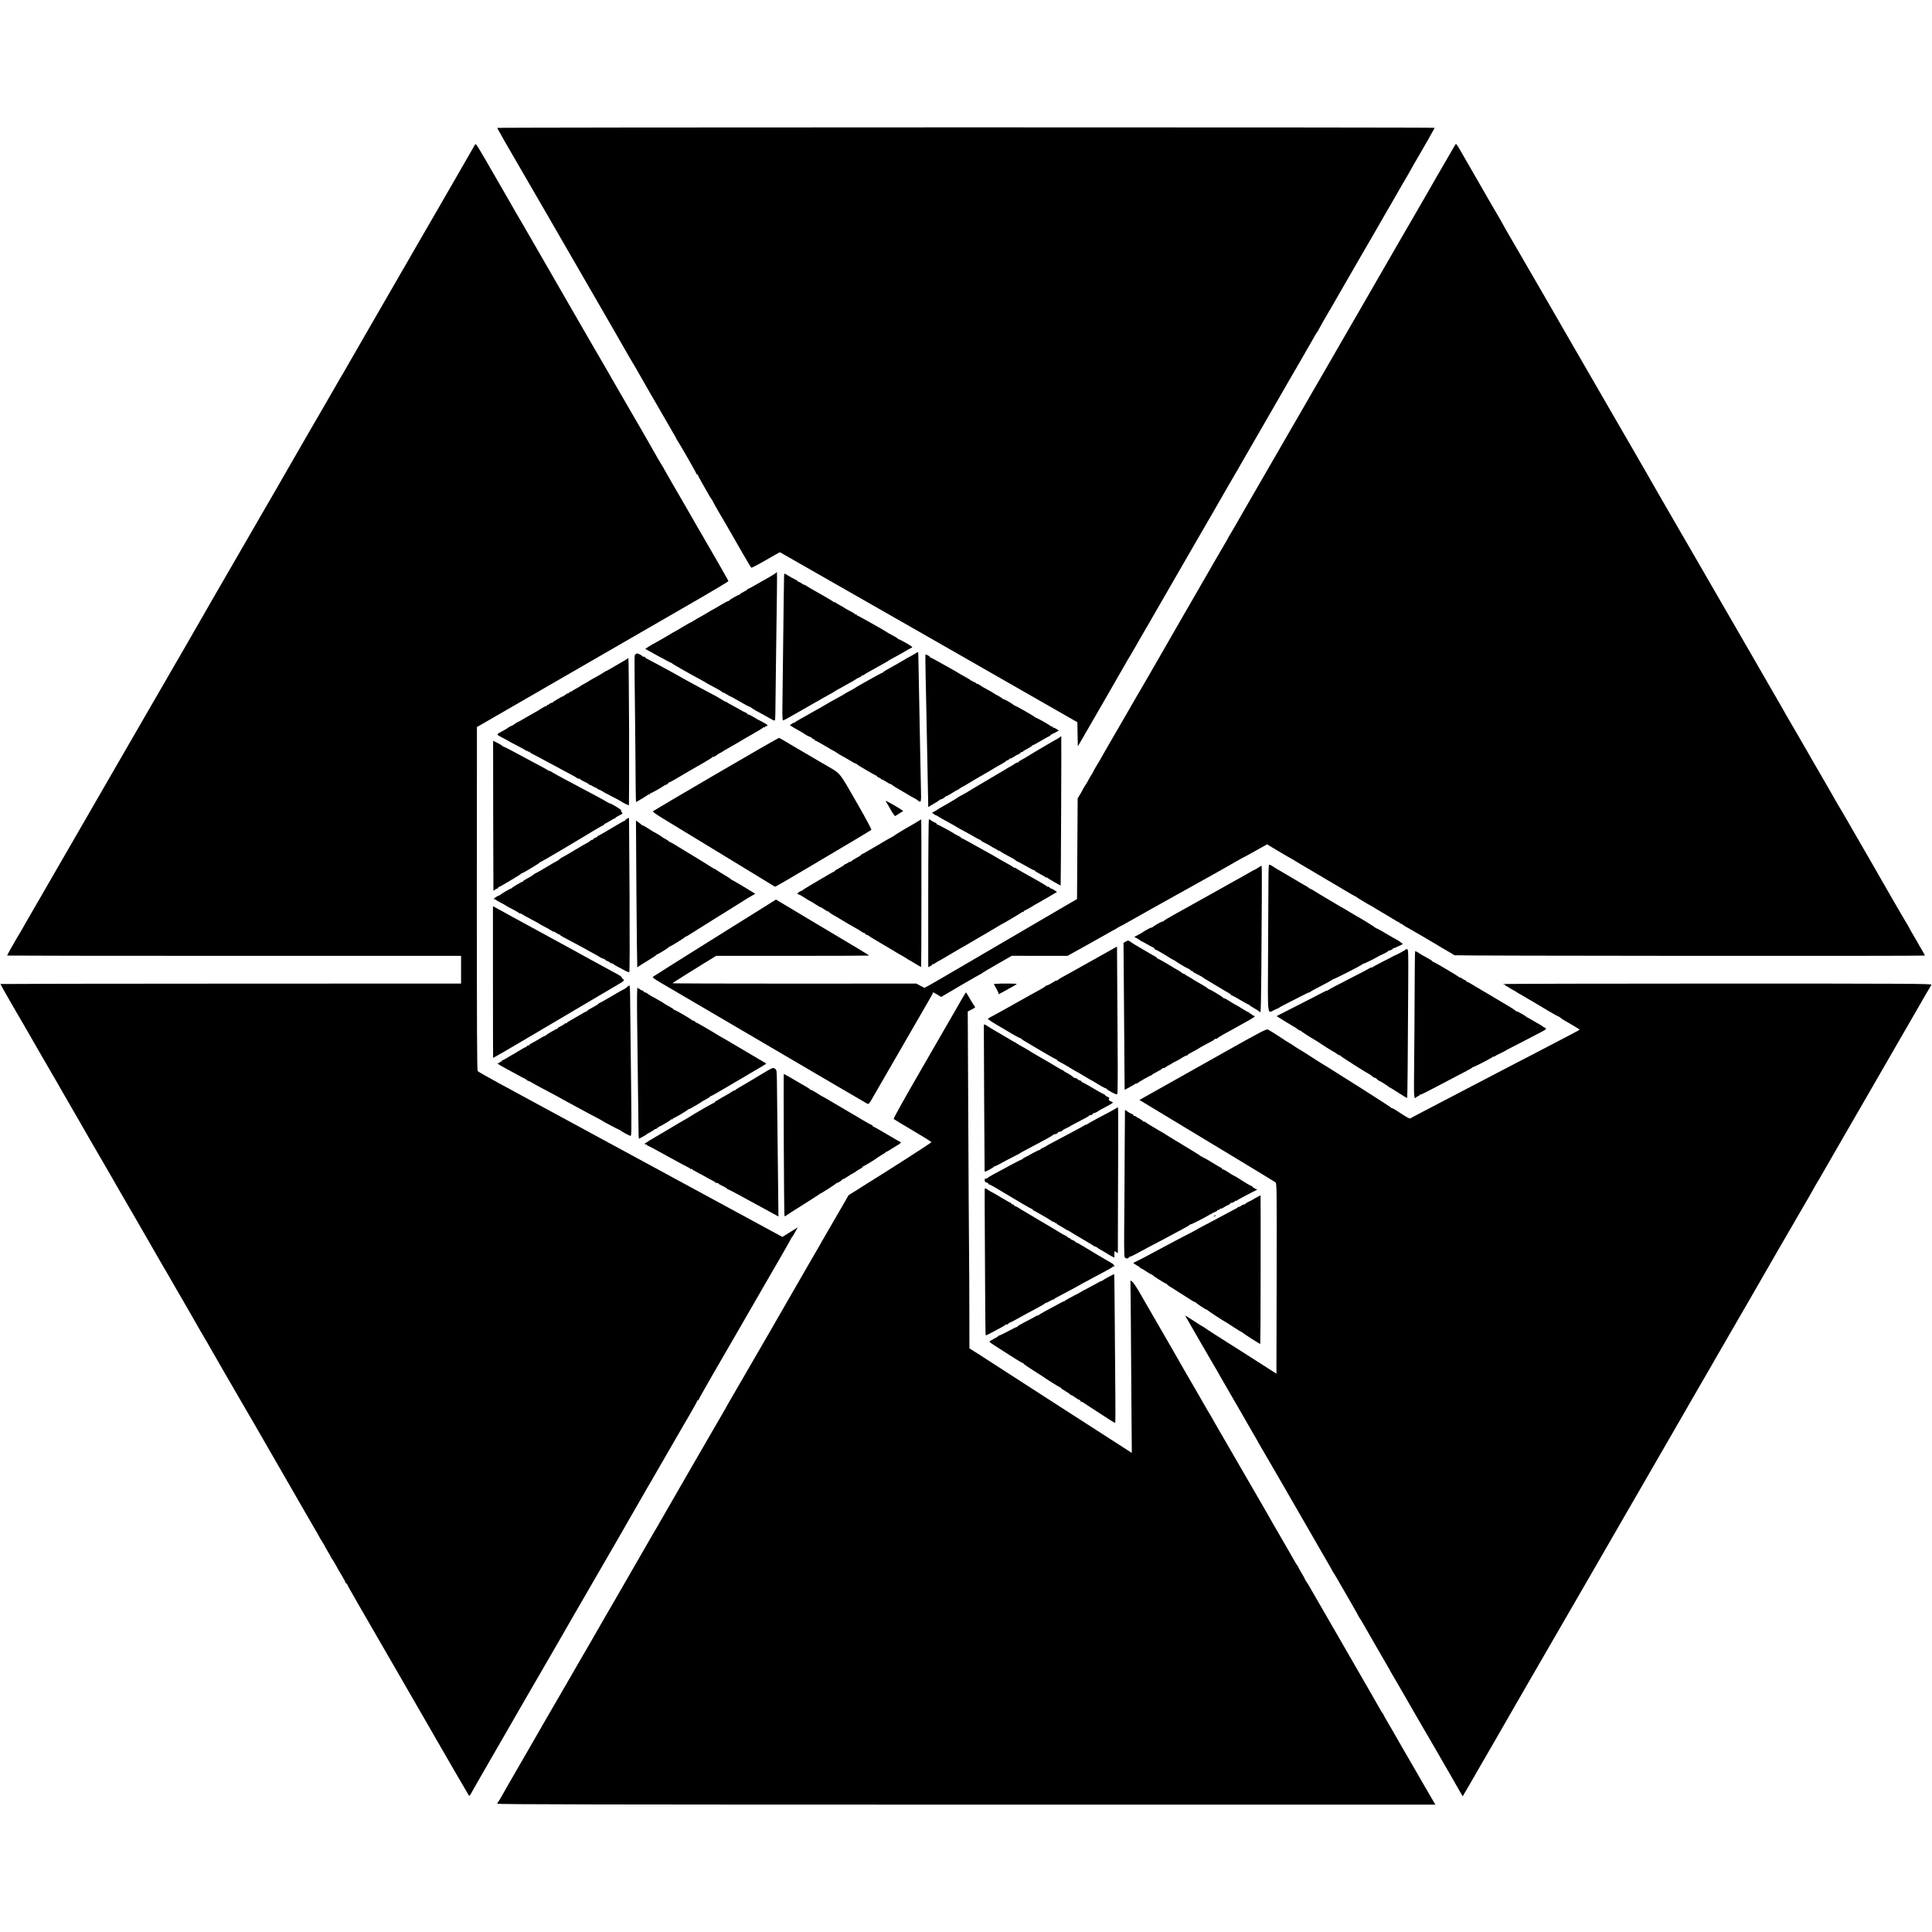 <?xml version="1.0" standalone="no"?>
<!DOCTYPE svg PUBLIC "-//W3C//DTD SVG 20010904//EN"
 "http://www.w3.org/TR/2001/REC-SVG-20010904/DTD/svg10.dtd">
<svg version="1.0" xmlns="http://www.w3.org/2000/svg"
 width="2533pt" height="2533pt" viewBox="0 0 2533 2533"
 preserveAspectRatio="xMidYMid meet">
<g transform="translate(0,2533) scale(0.1,-0.1)"
fill="#000000" stroke="none">
<path d="M6520 23653 c0 -5 16 -34 35 -66 19 -32 35 -60 35 -63 0 -2 11 -21
24 -42 17 -28 424 -731 566 -977 84 -147 509 -883 849 -1470 102 -176 200
-347 218 -380 19 -33 43 -73 53 -90 11 -16 23 -37 27 -45 4 -8 97 -170 206
-360 110 -190 209 -361 220 -380 10 -19 41 -72 68 -118 27 -45 49 -85 49 -88
0 -3 8 -17 19 -32 31 -45 241 -413 241 -423 0 -5 5 -9 10 -9 6 0 10 -4 10 -9
0 -4 23 -48 51 -97 29 -49 65 -114 82 -144 16 -30 36 -62 43 -71 8 -8 14 -18
14 -21 0 -4 39 -73 86 -155 48 -81 95 -163 106 -181 127 -225 309 -537 317
-545 4 -4 90 40 190 98 100 58 184 105 186 105 1 0 880 -502 1951 -1114 l1949
-1115 3 -158 3 -157 21 34 c26 43 565 977 603 1046 15 27 46 81 70 119 23 39
53 90 67 115 29 53 125 218 138 240 6 8 41 69 78 135 38 66 95 165 127 220 32
55 100 174 153 265 52 91 186 323 297 515 111 193 212 366 223 385 53 94 287
498 303 525 11 16 22 37 26 45 4 8 35 62 69 120 57 97 260 449 306 530 11 19
31 53 43 75 13 22 64 111 114 197 50 86 99 172 109 190 11 18 86 148 167 288
81 140 161 280 178 310 16 30 35 62 42 70 7 8 14 20 16 25 4 10 121 216 139
245 6 8 58 98 116 200 58 102 123 214 144 250 21 36 97 167 168 291 72 124
139 241 151 260 11 19 42 72 68 118 82 145 88 155 118 206 17 27 39 66 50 85
26 46 144 251 155 270 41 68 90 153 90 155 0 3 98 174 129 225 40 66 201 350
201 354 0 4 -2765 6 -6145 6 -3380 0 -6145 -3 -6145 -7z"/>
<path d="M19077 23429 c-8 -13 -48 -82 -89 -154 -42 -71 -101 -174 -132 -227
-145 -253 -170 -296 -191 -333 -13 -22 -87 -150 -165 -285 -78 -135 -154 -265
-168 -290 -14 -25 -56 -99 -95 -165 -38 -66 -81 -140 -95 -164 -14 -25 -38
-68 -55 -95 -31 -53 -46 -80 -104 -181 -19 -33 -38 -67 -43 -75 -5 -8 -39 -67
-75 -130 -36 -63 -70 -122 -75 -130 -5 -8 -22 -37 -38 -65 -16 -27 -38 -66
-49 -85 -11 -19 -46 -80 -78 -135 -31 -55 -65 -113 -75 -130 -9 -16 -52 -91
-95 -165 -43 -74 -110 -191 -150 -260 -40 -69 -82 -141 -93 -160 -11 -19 -43
-75 -72 -125 -57 -98 -75 -129 -127 -220 -19 -33 -43 -76 -55 -95 -11 -19 -72
-125 -136 -235 -320 -555 -511 -886 -533 -923 -9 -15 -27 -47 -41 -72 -36 -64
-116 -202 -128 -220 -6 -8 -13 -22 -17 -30 -3 -8 -25 -46 -48 -85 -41 -68
-198 -340 -347 -600 -41 -71 -126 -218 -188 -325 -62 -107 -123 -213 -135
-235 -42 -74 -345 -600 -354 -615 -17 -27 -224 -384 -258 -445 -19 -33 -43
-76 -55 -95 -34 -57 -279 -481 -306 -530 -14 -25 -36 -62 -49 -82 -12 -21 -23
-40 -23 -43 0 -3 -16 -31 -35 -61 -19 -30 -35 -57 -35 -60 0 -3 -16 -30 -35
-60 -19 -30 -35 -56 -35 -58 0 -3 -16 -31 -35 -64 l-36 -59 -4 -614 c-2 -338
-4 -635 -4 -660 l-1 -47 -77 -44 c-43 -24 -420 -245 -838 -490 -898 -526
-1074 -628 -1084 -628 -4 0 -30 12 -58 28 l-50 27 -1601 -1 c-881 0 -1599 2
-1596 5 10 10 312 200 496 312 l77 47 1001 0 c551 0 1003 2 1005 4 2 2 -87 57
-198 123 -111 66 -387 230 -612 365 l-411 246 -803 -502 c-442 -276 -807 -506
-813 -512 -6 -6 28 -31 94 -70 314 -184 1952 -1144 2293 -1344 220 -129 410
-240 422 -246 22 -12 29 -5 78 83 6 11 56 97 110 190 143 246 314 544 341 591
12 22 68 118 123 213 56 95 101 174 101 175 0 2 25 45 55 95 30 51 55 96 55
101 0 15 5 13 59 -20 l50 -31 256 151 c141 82 260 150 263 150 3 0 13 6 21 14
9 7 99 61 201 119 l185 106 366 -1 365 0 255 142 c140 78 274 154 299 168 25
15 47 27 50 27 3 0 24 13 47 28 24 15 45 27 49 27 3 0 36 18 72 39 57 33 572
322 712 399 197 108 669 373 728 409 40 23 75 43 77 43 3 0 77 40 166 90 l161
90 147 -88 c80 -48 151 -89 156 -91 6 -2 39 -22 75 -44 36 -22 79 -48 95 -57
17 -10 102 -60 190 -112 88 -53 176 -105 195 -115 19 -11 93 -55 163 -97 70
-42 130 -76 133 -76 3 0 10 -5 17 -10 13 -12 176 -110 182 -110 2 0 40 -23 86
-51 45 -28 103 -62 128 -76 25 -14 69 -41 98 -59 28 -19 56 -34 62 -34 6 0 11
-5 11 -12 0 -6 3 -9 6 -5 4 3 21 -5 39 -18 17 -14 34 -25 37 -25 5 0 437 -253
478 -280 8 -5 37 -22 64 -37 47 -27 65 -38 95 -57 12 -8 6158 -12 6166 -4 2 2
-16 37 -40 78 -25 41 -49 84 -55 95 -5 11 -14 27 -20 35 -19 30 -100 172 -100
176 0 3 -8 17 -19 32 -10 15 -106 180 -214 367 -107 187 -203 354 -213 372
-19 32 -127 219 -175 303 -159 277 -265 459 -278 480 -8 14 -21 34 -27 45 -17
31 -239 417 -317 550 -38 66 -80 138 -92 160 -44 78 -208 360 -226 390 -10 17
-24 41 -32 55 -24 44 -55 98 -247 430 -103 179 -197 341 -207 360 -11 19 -71
122 -132 228 -61 106 -120 207 -130 225 -47 82 -577 1000 -614 1062 -23 39
-50 85 -60 103 -16 29 -241 419 -294 509 -16 28 -127 222 -159 278 -6 11 -44
76 -84 145 -40 69 -81 141 -92 160 -44 77 -254 440 -298 515 -26 44 -109 188
-185 320 -76 132 -168 292 -205 355 -37 63 -77 132 -88 152 -43 77 -808 1400
-843 1458 -28 47 -99 172 -99 175 0 2 -60 105 -90 155 -12 20 -69 117 -90 155
-9 17 -79 138 -155 270 -77 132 -167 289 -201 349 -61 106 -62 108 -77 85z"/>
<path d="M6227 23433 c-28 -49 -285 -495 -298 -518 -10 -16 -24 -41 -32 -55
-15 -27 -275 -478 -390 -675 -38 -66 -81 -140 -95 -165 -33 -59 -303 -527
-352 -610 -21 -36 -88 -153 -150 -260 -62 -107 -129 -224 -150 -260 -21 -36
-86 -148 -144 -250 -58 -102 -110 -192 -115 -200 -6 -8 -41 -69 -79 -135 -38
-66 -126 -219 -196 -340 -71 -121 -139 -240 -154 -265 -14 -25 -81 -142 -150
-260 -69 -118 -137 -236 -151 -262 -32 -57 -112 -197 -126 -220 -5 -9 -17 -29
-26 -45 -9 -15 -82 -143 -164 -283 -81 -140 -212 -367 -292 -505 -79 -137
-148 -257 -153 -265 -5 -8 -32 -53 -58 -100 -27 -47 -109 -188 -182 -315 -73
-126 -141 -246 -152 -265 -11 -19 -46 -80 -78 -135 -32 -55 -67 -116 -77 -135
-11 -19 -76 -132 -145 -250 -69 -118 -136 -235 -150 -260 -14 -25 -65 -112
-113 -195 -48 -82 -96 -166 -107 -185 -11 -19 -223 -386 -471 -815 -248 -429
-499 -863 -557 -965 -106 -184 -130 -226 -410 -710 -81 -140 -157 -272 -169
-292 -50 -89 -61 -109 -100 -173 -23 -37 -41 -68 -41 -70 0 -1 -25 -45 -55
-96 -30 -51 -52 -95 -50 -97 2 -2 1342 -4 2977 -4 l2973 0 0 -182 0 -181
-3018 -1 c-1659 0 -3019 -3 -3021 -5 -1 -2 66 -123 151 -269 85 -146 167 -287
183 -315 15 -27 110 -192 210 -365 101 -173 192 -331 203 -350 11 -19 36 -63
56 -98 20 -35 41 -71 46 -80 6 -9 53 -91 105 -182 52 -91 100 -173 105 -182 6
-9 26 -45 46 -80 20 -35 45 -79 56 -98 11 -19 93 -161 183 -315 89 -154 174
-300 187 -325 14 -25 40 -70 58 -100 18 -30 82 -140 142 -245 60 -104 161
-280 225 -390 64 -110 125 -216 135 -235 11 -19 44 -75 73 -125 29 -49 62
-108 75 -130 12 -22 46 -80 75 -130 29 -49 64 -110 78 -134 14 -25 38 -68 55
-95 16 -28 40 -69 52 -91 29 -53 173 -302 196 -340 11 -16 22 -36 25 -43 6
-13 459 -797 499 -864 35 -59 83 -142 98 -168 14 -25 301 -524 507 -880 62
-107 123 -213 135 -235 13 -22 68 -118 124 -214 56 -95 101 -175 101 -177 0
-2 16 -28 35 -58 19 -30 35 -57 35 -60 0 -3 18 -35 40 -71 22 -36 40 -68 40
-72 0 -3 6 -14 14 -22 7 -9 28 -43 46 -76 17 -33 54 -97 81 -141 27 -45 49
-87 49 -93 0 -6 5 -11 10 -11 6 0 10 -4 10 -9 0 -5 73 -134 161 -287 89 -154
223 -385 297 -514 74 -129 225 -390 335 -580 110 -190 210 -363 222 -385 13
-22 46 -80 75 -130 29 -49 62 -106 72 -125 99 -174 432 -747 437 -753 4 -4 14
5 22 20 15 29 58 105 461 803 135 234 255 441 265 460 11 19 52 89 90 155 58
99 288 497 353 610 58 102 243 423 485 840 153 264 285 494 295 510 9 17 78
136 152 265 75 129 159 276 187 325 28 50 55 97 61 105 5 8 40 69 78 135 38
66 129 223 201 348 73 126 140 243 150 260 10 18 57 99 105 180 47 82 86 152
86 158 0 5 5 9 10 9 6 0 10 4 10 9 0 5 81 150 181 323 100 172 217 376 262
453 44 77 95 165 113 195 33 56 310 536 346 600 11 19 37 64 58 100 21 36 47
81 58 100 11 19 58 102 106 184 47 82 86 151 86 154 0 3 6 13 13 21 8 9 28 42
45 73 l32 57 -101 -63 -101 -63 -96 52 c-255 139 -3324 1803 -3587 1945 -165
89 -305 169 -312 177 -9 11 -11 561 -11 2263 l1 2248 381 220 c344 199 1555
898 2539 1466 207 120 377 222 377 227 0 5 -66 122 -146 261 -81 139 -158 273
-172 297 -14 25 -38 68 -55 95 -16 28 -39 67 -50 86 -48 85 -229 400 -319 553
-54 93 -98 170 -98 172 0 2 -22 40 -50 85 -27 45 -50 83 -50 85 0 2 -41 74
-92 162 -50 87 -99 172 -108 188 -10 17 -99 172 -200 345 -100 173 -191 331
-202 350 -11 19 -27 49 -37 65 -23 38 -456 786 -486 840 -13 22 -122 211 -242
420 -121 209 -231 400 -245 425 -14 25 -40 70 -58 100 -35 59 -58 99 -98 170
-14 25 -52 89 -84 143 -32 55 -58 100 -58 102 0 1 -51 90 -113 196 -62 107
-164 283 -226 392 -62 108 -117 197 -122 197 -4 0 -10 -3 -12 -7z"/>
<path d="M10176 17821 c-4 -5 -37 -27 -74 -48 -37 -21 -76 -43 -87 -50 -11 -7
-27 -15 -35 -19 -8 -4 -48 -27 -88 -51 -41 -24 -78 -43 -83 -43 -5 0 -9 -3 -9
-7 0 -5 -23 -19 -50 -32 -28 -14 -50 -29 -50 -33 0 -4 -3 -7 -7 -6 -10 3 -127
-63 -131 -74 -2 -4 -8 -8 -14 -8 -5 0 -37 -16 -71 -36 -70 -42 -116 -68 -167
-96 -19 -11 -48 -28 -65 -39 -16 -10 -37 -22 -45 -26 -14 -6 -84 -47 -137 -80
-13 -7 -25 -13 -28 -13 -2 -1 -41 -23 -86 -50 -44 -28 -82 -50 -84 -50 -3 0
-56 -31 -119 -69 -63 -37 -130 -76 -148 -85 -34 -17 -48 -25 -106 -62 l-33
-21 166 -92 c91 -50 169 -91 174 -91 5 0 11 -3 13 -8 3 -7 242 -143 378 -215
30 -16 60 -33 65 -37 6 -5 40 -24 78 -44 96 -51 110 -59 131 -76 10 -8 19 -13
20 -11 0 3 20 -8 43 -22 24 -15 45 -27 49 -27 3 0 36 -17 72 -39 140 -80 167
-95 181 -97 8 -2 17 -7 20 -12 3 -4 31 -22 61 -39 136 -74 177 -97 208 -115
18 -11 36 -17 40 -13 8 8 7 -25 16 780 4 336 9 735 12 888 2 152 2 277 0 277
-3 0 -7 -4 -10 -9z"/>
<path d="M10280 17778 c-1 -18 -3 -152 -5 -298 -4 -315 -17 -1340 -18 -1490 0
-60 3 -105 9 -105 9 0 68 32 149 79 64 37 122 70 250 143 66 37 128 72 137 78
9 5 41 23 70 39 29 15 58 33 65 38 7 5 27 17 45 27 18 10 49 26 68 37 19 12
67 38 105 59 39 21 72 42 75 45 3 3 20 12 38 19 17 8 32 18 32 24 0 6 3 7 7 4
3 -4 13 -1 22 7 9 7 41 27 71 43 30 17 73 40 95 53 22 13 65 37 95 53 30 17
57 33 60 36 3 3 39 24 80 45 41 22 102 56 135 76 33 20 68 39 78 43 9 3 17 10
17 14 -1 9 -165 103 -180 103 -5 0 -10 3 -10 8 0 4 -31 23 -68 42 -37 19 -69
37 -72 40 -11 12 -381 220 -390 220 -6 0 -10 5 -10 11 0 5 -4 7 -10 4 -5 -3
-10 -3 -10 2 0 4 -30 24 -68 43 -37 19 -69 38 -72 41 -3 3 -30 19 -60 35 -30
16 -58 34 -62 39 -5 7 -8 7 -8 0 0 -6 -3 -6 -8 1 -6 9 -139 87 -292 172 -25
14 -57 34 -72 44 -16 11 -28 16 -28 13 0 -4 -12 3 -26 14 -15 12 -33 21 -40
21 -8 0 -14 4 -14 9 0 5 -17 16 -37 25 -21 9 -58 30 -83 45 -25 16 -48 30 -52
30 -5 1 -8 -14 -8 -31z"/>
<path d="M12015 16771 c-6 -5 -32 -21 -60 -35 -27 -15 -57 -31 -65 -36 -36
-22 -180 -105 -240 -138 -36 -19 -68 -39 -71 -45 -3 -5 -10 -9 -15 -9 -9 0
-344 -187 -354 -198 -3 -3 -34 -20 -70 -39 -36 -19 -67 -37 -70 -40 -3 -3 -18
-13 -35 -21 -35 -17 -243 -135 -265 -150 -8 -6 -22 -13 -30 -17 -8 -4 -53 -29
-100 -56 -47 -27 -114 -65 -150 -85 -36 -19 -68 -40 -72 -46 -4 -6 -8 -7 -8
-2 0 5 -8 2 -17 -6 -10 -9 -24 -17 -32 -20 -13 -4 4 -15 139 -91 19 -11 47
-28 62 -39 15 -10 41 -24 58 -29 16 -6 30 -15 30 -20 0 -5 7 -9 15 -9 8 0 15
-4 15 -10 0 -5 5 -10 10 -10 6 0 54 -26 108 -58 53 -32 104 -62 112 -66 23
-10 56 -30 71 -42 8 -6 39 -25 69 -41 30 -16 78 -44 106 -61 28 -18 56 -32 62
-32 6 0 12 -4 14 -8 4 -9 247 -152 259 -152 5 0 9 -4 9 -10 0 -5 11 -12 25
-16 14 -3 25 -11 25 -17 0 -6 3 -8 6 -5 3 3 29 -9 57 -28 28 -19 57 -34 63
-34 7 0 14 -4 16 -8 2 -4 32 -25 68 -45 36 -21 72 -42 80 -47 46 -29 153 -90
157 -90 3 0 16 -9 30 -20 49 -39 52 -32 48 118 -2 75 -6 292 -10 482 -3 190
-8 449 -11 575 -6 312 -13 693 -14 733 0 32 -8 40 -25 23z"/>
<path d="M8335 16753 c-20 -19 -19 82 -9 -828 4 -379 8 -785 8 -902 1 -116 3
-210 6 -208 43 22 156 92 158 97 2 5 8 6 13 2 5 -3 9 0 9 5 0 6 5 11 11 11 9
0 128 67 179 101 8 5 23 12 33 15 9 4 17 10 17 15 0 5 4 9 9 9 5 0 45 21 88
46 91 55 226 133 373 217 58 33 108 65 112 71 4 6 8 8 8 3 0 -7 47 19 60 33 3
3 19 12 35 20 17 8 32 17 35 20 3 3 17 12 32 20 25 13 223 129 266 155 9 6 63
37 120 69 56 32 105 62 108 67 3 5 10 7 15 4 5 -4 9 -1 9 4 0 6 6 11 14 11 35
0 21 19 -37 49 -34 17 -69 36 -77 40 -84 51 -119 69 -124 64 -3 -4 -6 -2 -6 4
0 6 -12 16 -27 22 -16 6 -41 19 -58 29 -16 11 -61 35 -99 55 -38 20 -74 41
-80 46 -6 5 -14 10 -19 10 -4 0 -17 7 -30 14 -12 7 -46 28 -75 45 -29 18 -55
32 -58 32 -4 0 -392 210 -424 230 -42 26 -447 245 -457 248 -7 2 -13 8 -13 13
0 5 -9 9 -20 9 -11 0 -20 4 -20 8 0 4 -16 15 -35 24 -31 14 -37 14 -50 1z"/>
<path d="M12135 16498 c3 -139 7 -350 10 -468 2 -118 7 -368 11 -555 3 -187 7
-396 9 -465 2 -69 4 -156 4 -194 l1 -68 24 16 c14 8 42 25 63 37 21 11 45 27
53 34 8 8 17 13 20 13 13 0 60 26 60 34 0 4 6 8 13 8 6 0 40 18 75 40 34 22
65 40 68 40 3 0 20 10 37 22 18 13 34 23 37 23 3 0 34 18 70 40 36 22 77 47
91 55 136 78 256 148 277 162 15 9 51 29 80 45 28 15 52 31 52 35 0 4 6 8 14
8 7 0 19 7 26 15 7 9 15 13 18 11 2 -3 23 7 46 23 22 16 51 31 64 35 12 4 22
12 22 17 0 5 6 9 14 9 8 0 16 3 18 8 2 4 29 21 60 37 32 17 58 33 58 38 0 4 5
7 11 7 6 0 56 27 111 60 56 33 105 60 109 60 5 0 9 4 9 8 0 4 12 13 28 20 15
7 40 20 56 28 l28 16 -28 19 c-16 10 -35 19 -41 19 -7 0 -13 5 -13 11 0 5 -4
8 -9 5 -5 -4 -11 -3 -13 2 -4 10 -183 112 -196 112 -6 0 -12 4 -14 8 -4 10
-254 152 -267 152 -5 0 -11 4 -13 8 -4 10 -122 78 -124 72 -1 -3 -10 2 -20 11
-11 9 -39 27 -64 40 -25 13 -52 29 -60 35 -8 6 -37 24 -65 38 -56 30 -78 43
-117 69 -16 10 -28 15 -28 12 0 -4 -7 1 -16 9 -8 9 -22 16 -30 16 -8 0 -14 5
-14 11 0 5 -4 7 -10 4 -5 -3 -10 -3 -10 2 0 4 -26 22 -57 38 -32 17 -62 34
-68 38 -22 17 -397 227 -406 227 -5 0 -9 4 -9 8 0 8 -43 32 -56 32 -2 0 -2
-114 1 -252z"/>
<path d="M8238 16704 c-4 -6 -53 -37 -110 -69 -57 -32 -119 -68 -138 -80 -19
-12 -37 -22 -40 -21 -3 0 -18 -9 -35 -20 -26 -18 -65 -41 -170 -98 -11 -6 -22
-13 -25 -16 -3 -3 -25 -16 -50 -29 -25 -13 -52 -29 -60 -36 -8 -6 -36 -22 -62
-36 -27 -13 -48 -28 -48 -32 0 -5 -4 -6 -9 -3 -5 3 -14 -1 -21 -9 -7 -8 -18
-15 -25 -15 -6 0 -22 -9 -35 -20 -13 -11 -27 -20 -31 -20 -11 0 -133 -73 -137
-82 -2 -5 -7 -6 -12 -3 -4 3 -13 -2 -20 -10 -7 -8 -19 -15 -26 -15 -8 0 -14
-5 -14 -12 0 -6 -3 -9 -6 -5 -5 5 -45 -17 -129 -71 -11 -6 -27 -15 -35 -19 -8
-4 -59 -33 -113 -65 -54 -32 -101 -58 -104 -58 -3 0 -19 -10 -36 -22 -18 -13
-34 -23 -37 -23 -8 -1 -54 -27 -60 -34 -3 -3 -30 -19 -60 -35 -89 -47 -88 -44
-3 -88 43 -22 83 -44 88 -48 6 -4 57 -32 115 -61 58 -30 107 -57 108 -62 2 -4
8 -5 13 -1 5 3 9 0 9 -6 0 -6 4 -9 9 -5 5 3 13 0 17 -6 3 -6 21 -17 38 -25 17
-8 51 -26 76 -40 25 -14 90 -49 145 -78 55 -30 132 -71 170 -91 39 -21 95 -51
125 -67 30 -16 59 -33 64 -38 6 -6 18 -10 28 -10 10 0 18 -3 18 -8 0 -4 25
-18 55 -32 30 -14 55 -28 55 -32 0 -5 6 -8 13 -8 7 0 24 -8 37 -17 14 -10 31
-18 39 -20 8 -1 17 -6 20 -11 3 -5 17 -13 31 -17 14 -4 27 -11 30 -15 3 -4 61
-36 130 -71 69 -35 127 -66 130 -70 9 -10 92 -50 96 -46 2 2 3 440 2 973 -2
533 -6 964 -10 958z"/>
<path d="M13898 15667 c-7 -7 -20 -16 -28 -19 -16 -6 -399 -232 -415 -245 -6
-4 -32 -19 -58 -33 -26 -13 -47 -29 -47 -34 0 -5 -3 -7 -6 -3 -4 3 -25 -6 -48
-22 -22 -15 -48 -31 -56 -34 -8 -4 -31 -17 -51 -30 -20 -12 -92 -55 -160 -95
-68 -40 -131 -77 -139 -82 -8 -5 -55 -33 -105 -62 -49 -29 -92 -55 -95 -58 -3
-3 -21 -13 -40 -23 -63 -34 -95 -52 -100 -58 -6 -6 -176 -106 -218 -128 -15
-8 -29 -17 -32 -20 -3 -3 -22 -15 -43 -26 l-37 -20 22 -17 c13 -10 27 -18 31
-18 5 0 21 -8 35 -19 15 -10 54 -33 87 -50 33 -18 74 -40 90 -50 84 -49 123
-72 155 -88 19 -9 72 -39 117 -65 44 -26 86 -48 92 -48 6 0 11 -3 11 -7 0 -5
10 -13 23 -19 33 -15 111 -58 117 -64 3 -3 23 -14 45 -25 22 -11 43 -24 47
-30 5 -7 8 -7 8 0 0 6 3 6 8 -1 6 -9 62 -42 172 -100 19 -11 37 -22 38 -26 2
-5 7 -8 12 -8 4 0 55 -27 113 -60 57 -33 109 -60 116 -60 6 0 11 -3 11 -7 0
-5 31 -24 68 -43 37 -19 70 -39 74 -45 5 -7 8 -7 8 0 0 6 3 6 8 0 8 -12 173
-107 178 -103 3 4 12 1958 8 1958 -1 0 -9 -6 -16 -13z"/>
<path d="M9387 15181 c-450 -263 -822 -482 -827 -487 -6 -6 45 -42 138 -99 81
-49 442 -268 802 -488 360 -220 658 -401 661 -403 3 -2 192 107 420 243 228
135 509 302 624 370 116 69 214 129 219 133 5 5 -70 145 -174 327 -266 461
-211 397 -461 543 -118 68 -293 171 -389 228 -96 58 -179 106 -185 108 -5 2
-378 -212 -828 -475z"/>
<path d="M6466 14641 c1 -537 2 -980 3 -985 0 -5 9 -2 19 7 10 10 24 17 30 17
7 0 12 5 12 10 0 6 4 10 9 10 12 0 285 163 289 172 2 5 8 8 13 8 12 0 233 132
237 143 2 4 8 7 12 7 8 0 428 248 698 412 61 37 117 68 122 68 6 0 10 5 10 10
0 6 4 10 10 10 5 0 34 16 64 35 30 19 60 35 66 35 5 0 10 3 10 8 0 4 22 18 49
31 42 20 47 26 36 38 -8 7 -12 19 -10 26 4 11 -118 87 -155 96 -8 2 -26 11
-40 21 -14 9 -74 43 -135 75 -60 32 -139 74 -175 93 -123 66 -195 105 -279
149 -47 25 -102 56 -123 69 -21 13 -38 21 -38 18 0 -4 -6 -2 -12 4 -15 11 -60
37 -198 109 -52 28 -158 85 -236 127 -77 42 -146 76 -151 76 -6 0 -13 4 -15 9
-1 5 -30 22 -63 39 l-60 30 1 -977z"/>
<path d="M11623 14808 c9 -13 29 -47 44 -75 15 -29 36 -64 48 -78 l20 -25 54
34 53 33 -28 20 c-44 30 -190 113 -199 113 -4 0 0 -10 8 -22z"/>
<path d="M8223 14597 c-13 -5 -23 -14 -23 -19 0 -4 -4 -8 -10 -8 -5 0 -85 -45
-176 -100 -91 -55 -170 -100 -175 -100 -5 0 -9 -4 -9 -9 0 -5 -11 -12 -25 -15
-14 -4 -25 -11 -25 -16 0 -6 -6 -10 -13 -10 -8 0 -24 -9 -37 -20 -13 -11 -26
-20 -30 -20 -4 0 -77 -43 -164 -95 -86 -52 -160 -95 -164 -95 -4 0 -20 -11
-36 -25 -16 -14 -32 -25 -36 -25 -4 0 -67 -36 -139 -80 -73 -44 -136 -80 -140
-80 -4 0 -16 -8 -27 -17 -10 -10 -45 -31 -76 -48 -32 -16 -58 -33 -58 -37 0
-4 -4 -8 -9 -8 -13 0 -135 -73 -139 -82 -2 -5 -8 -8 -14 -8 -10 0 -129 -70
-138 -81 -3 -3 -14 -9 -25 -13 -11 -3 -31 -15 -45 -26 -19 -15 -21 -20 -8 -20
9 0 18 -3 20 -7 2 -5 30 -21 63 -38 33 -16 62 -33 65 -36 3 -3 19 -12 35 -21
63 -31 128 -68 141 -79 8 -6 14 -8 14 -5 0 4 12 -1 28 -12 15 -10 70 -41 122
-68 52 -27 97 -52 100 -55 3 -3 34 -21 70 -39 36 -19 77 -42 93 -53 15 -10 27
-15 27 -12 0 3 13 -3 29 -14 16 -12 34 -21 39 -21 6 0 12 -3 14 -7 2 -5 23
-19 48 -32 68 -36 189 -100 245 -131 184 -101 241 -133 251 -141 6 -5 14 -6
17 -2 4 3 7 1 7 -6 0 -7 5 -9 10 -6 6 3 10 2 10 -4 0 -5 16 -15 35 -22 19 -7
35 -17 35 -21 0 -4 9 -8 19 -8 11 0 21 -4 23 -9 2 -5 21 -17 43 -28 22 -11 66
-35 97 -52 32 -18 62 -30 68 -26 6 4 7 360 4 1013 -3 554 -6 1008 -7 1008 -1
1 -12 -3 -24 -9z"/>
<path d="M12037 14563 c-21 -13 -54 -33 -75 -45 -89 -49 -228 -134 -240 -145
-7 -7 -17 -13 -21 -13 -4 0 -94 -52 -200 -115 -106 -63 -197 -115 -202 -115
-5 0 -9 -4 -9 -8 0 -4 -29 -23 -65 -42 -36 -19 -65 -39 -65 -44 0 -5 -3 -6 -6
-3 -4 4 -19 -2 -34 -13 -16 -11 -33 -20 -39 -20 -6 0 -11 -3 -11 -7 0 -5 -29
-24 -65 -43 -36 -19 -65 -38 -65 -42 0 -5 -4 -8 -9 -8 -7 0 -94 -50 -211 -120
-8 -5 -55 -33 -105 -62 -49 -29 -91 -56 -93 -60 -2 -4 -9 -8 -15 -8 -7 0 -23
-9 -36 -19 -22 -17 -22 -18 -5 -26 11 -5 21 -9 24 -9 3 -1 31 -18 63 -39 31
-20 60 -37 62 -37 3 0 36 -20 75 -45 38 -25 70 -43 70 -40 0 3 19 -8 42 -25
22 -16 47 -30 55 -30 7 0 13 -3 13 -8 0 -4 26 -22 58 -40 31 -18 64 -37 72
-42 57 -36 195 -116 250 -146 19 -11 40 -25 48 -31 7 -7 20 -13 28 -13 8 0 14
-4 14 -9 0 -5 10 -13 23 -17 12 -4 24 -10 27 -13 4 -6 120 -76 175 -107 11 -6
73 -43 138 -82 65 -40 120 -72 123 -72 3 0 24 -13 47 -28 23 -16 49 -32 57
-35 8 -4 44 -25 79 -47 35 -22 66 -39 68 -36 4 4 5 1927 1 1931 -2 2 -20 -8
-41 -22z"/>
<path d="M12170 13620 l0 -970 25 12 c14 6 25 15 25 20 0 4 6 8 14 8 8 0 21 6
28 13 7 6 29 20 48 29 19 10 53 29 75 43 22 13 60 36 85 50 25 14 63 36 85 50
22 14 49 29 60 35 11 6 36 20 55 31 19 12 94 55 165 97 72 41 170 99 218 128
49 30 90 54 92 54 6 0 239 138 251 149 7 5 15 7 18 4 3 -4 6 -1 6 5 0 7 4 12
9 12 5 0 42 20 83 44 40 25 93 56 118 69 25 14 86 49 137 79 l91 54 -32 22
c-18 12 -37 22 -43 22 -6 0 -16 7 -23 15 -7 8 -16 13 -20 10 -5 -3 -11 -1 -14
4 -3 5 -57 38 -118 73 -62 34 -120 68 -130 73 -9 6 -41 23 -70 39 -29 16 -65
37 -80 48 -16 11 -28 16 -28 12 0 -4 -8 0 -17 8 -10 8 -54 35 -98 58 -44 24
-108 61 -143 82 -34 21 -64 38 -67 38 -2 0 -83 45 -180 100 -96 55 -180 100
-185 100 -6 0 -10 3 -10 8 0 4 -19 16 -43 27 -23 11 -44 22 -47 25 -9 11 -210
120 -220 120 -6 0 -10 4 -10 9 0 5 -10 13 -22 17 -13 4 -34 15 -47 25 -13 11
-28 19 -32 19 -5 0 -9 -431 -9 -970z"/>
<path d="M8344 13614 c4 -527 9 -960 11 -963 3 -2 13 2 22 11 10 8 65 43 123
78 58 35 107 67 108 72 2 4 8 8 12 8 12 0 144 83 148 92 2 5 7 8 12 8 11 0
194 113 198 122 2 4 8 8 13 8 5 0 31 15 58 33 27 17 76 48 108 68 52 32 174
108 238 149 13 8 78 49 145 90 66 41 158 98 203 127 45 29 99 62 121 73 l38
22 -146 89 c-81 49 -150 89 -155 89 -5 0 -11 4 -13 8 -1 5 -43 32 -93 62 -49
29 -97 59 -105 66 -8 7 -18 13 -23 13 -4 0 -17 8 -30 16 -12 9 -125 79 -252
156 -126 77 -246 150 -265 161 -19 12 -38 21 -42 20 -5 -1 -8 1 -8 6 0 4 -17
16 -37 27 -21 11 -40 22 -43 25 -6 7 -109 70 -114 70 -2 0 -35 20 -73 45 -37
25 -73 45 -80 45 -6 0 -13 3 -15 8 -1 4 -18 18 -37 31 l-33 23 6 -958z"/>
<path d="M16630 13727 c-1 -150 -3 -581 -5 -959 -4 -780 -10 -726 77 -682 26
13 51 24 54 23 4 0 10 3 13 8 3 5 49 30 101 56 52 26 138 70 190 97 52 28 100
50 107 50 6 0 13 3 15 8 2 4 64 38 138 76 74 38 138 73 141 78 3 5 9 9 13 8
12 -2 363 176 390 199 9 7 16 11 16 8 0 -6 160 74 183 90 7 5 37 20 67 33 30
13 60 30 67 38 6 7 13 12 15 11 8 -5 48 13 48 22 0 5 3 8 8 7 4 -2 34 10 66
26 l59 29 -27 22 c-16 13 -47 32 -70 44 -22 12 -59 32 -81 46 -88 53 -165 96
-171 95 -4 -1 -10 3 -13 8 -5 8 -239 152 -247 152 -1 0 -38 22 -81 48 -43 27
-85 52 -93 56 -8 4 -24 12 -35 19 -11 7 -88 52 -170 101 -83 48 -162 97 -177
107 -14 10 -32 20 -39 21 -7 2 -21 10 -30 18 -10 8 -35 24 -56 35 -21 11 -96
55 -166 97 -71 43 -130 78 -132 78 -4 0 -113 66 -128 77 -7 6 -20 13 -29 16
-16 5 -17 -15 -18 -266z"/>
<path d="M16498 13955 c-20 -14 -40 -25 -43 -25 -4 0 -45 -22 -92 -50 -47 -27
-86 -50 -88 -50 -2 0 -52 -28 -112 -62 -132 -75 -152 -86 -228 -128 -50 -27
-288 -160 -425 -237 -19 -11 -82 -46 -140 -78 -58 -32 -108 -63 -111 -68 -3
-5 -10 -9 -15 -9 -15 0 -87 -39 -123 -66 -19 -14 -31 -21 -27 -14 6 9 -92 -44
-119 -65 -5 -4 -31 -19 -57 -32 l-47 -24 37 -20 c20 -11 40 -24 43 -29 3 -5 8
-8 10 -7 2 2 38 -17 79 -41 41 -24 77 -43 79 -41 2 2 8 -4 13 -13 5 -9 13 -16
18 -16 8 0 161 -89 185 -107 6 -5 24 -15 40 -23 17 -8 35 -18 40 -23 29 -22
134 -85 163 -96 17 -7 32 -17 32 -22 0 -5 7 -9 15 -9 8 0 15 -3 15 -7 0 -5 10
-13 23 -19 40 -19 112 -59 117 -65 3 -4 21 -16 40 -26 19 -11 75 -44 123 -74
49 -30 112 -67 140 -83 29 -15 54 -32 55 -37 2 -5 7 -9 12 -9 4 0 54 -27 109
-60 56 -33 105 -60 110 -60 5 0 11 -4 13 -8 2 -5 30 -23 63 -42 33 -18 63 -38
67 -44 4 -6 10 -7 14 -3 4 4 9 236 11 515 2 279 4 708 6 955 2 246 1 447 -3
447 -3 0 -22 -11 -42 -25z"/>
<path d="M6463 12454 c0 -547 1 -994 2 -994 4 0 221 125 375 217 141 84 500
296 705 416 66 39 174 103 240 142 66 39 185 109 263 155 141 82 143 85 123
101 -12 10 -21 21 -21 26 0 10 -18 21 -134 83 -43 23 -158 86 -255 139 -97 54
-212 117 -256 141 -44 24 -168 91 -275 150 -107 59 -231 126 -275 150 -161 87
-330 180 -345 189 -8 5 -45 25 -81 44 l-66 36 0 -995z"/>
<path d="M14757 12984 l-27 -15 6 -752 c3 -414 7 -847 7 -963 l2 -212 64 34
c35 19 70 39 77 45 8 6 14 8 14 3 0 -5 4 -4 8 1 8 12 170 105 182 105 5 0 10
3 12 8 2 4 33 23 71 42 37 19 67 38 67 43 0 4 4 6 9 3 5 -3 19 2 32 12 13 10
38 24 54 32 17 8 32 18 35 21 3 3 23 14 45 24 22 10 59 31 82 47 23 15 49 28
57 28 9 0 16 4 16 8 0 5 30 24 68 43 37 19 69 37 72 40 5 6 146 83 187 103 13
6 23 14 23 19 0 4 9 7 19 7 11 0 21 4 23 8 2 5 39 28 83 53 44 24 101 55 126
69 211 116 279 156 279 163 0 5 -9 11 -20 14 -11 3 -20 9 -20 14 0 5 -7 9 -15
9 -8 0 -15 5 -15 10 0 6 -5 10 -12 10 -6 0 -34 15 -62 33 -61 39 -85 53 -111
66 -11 5 -45 26 -75 45 -30 20 -60 36 -66 36 -7 0 -14 3 -16 8 -4 10 -173 112
-186 112 -6 0 -12 4 -14 8 -3 8 -77 53 -156 97 -21 11 -39 23 -42 26 -3 3 -25
16 -50 30 -25 13 -47 27 -50 31 -3 3 -12 8 -20 10 -8 2 -22 10 -32 19 -10 9
-31 22 -46 30 -15 8 -77 44 -138 82 -61 37 -117 67 -123 67 -6 0 -11 4 -11 9
0 5 -15 16 -32 25 -18 9 -49 26 -69 39 -20 12 -79 46 -130 76 -52 30 -105 63
-118 73 -28 21 -28 21 -64 2z"/>
<path d="M14595 12892 c-84 -47 -163 -91 -330 -185 -88 -49 -180 -101 -204
-114 -44 -24 -105 -58 -152 -84 -13 -8 -32 -20 -41 -28 -10 -8 -18 -11 -18 -7
0 4 -25 -9 -55 -29 -31 -19 -62 -35 -69 -35 -8 0 -16 -4 -18 -8 -1 -5 -32 -25
-68 -44 -36 -20 -117 -65 -180 -100 -139 -78 -195 -109 -280 -157 -36 -20 -83
-46 -105 -58 -22 -12 -59 -33 -83 -45 -23 -12 -41 -26 -39 -31 1 -5 6 -8 11
-7 5 1 12 -3 15 -8 3 -6 47 -34 96 -62 50 -29 102 -60 117 -69 100 -61 181
-105 186 -103 2 2 8 -1 11 -6 5 -9 54 -39 146 -92 17 -9 92 -54 168 -99 76
-44 142 -81 147 -81 6 0 10 -3 10 -8 0 -7 10 -14 66 -42 16 -8 64 -36 106 -62
43 -26 80 -48 82 -48 3 0 40 -22 83 -48 43 -26 85 -51 93 -55 8 -4 31 -17 52
-29 79 -50 148 -88 158 -88 5 0 10 -3 10 -7 0 -5 29 -24 65 -43 52 -28 67 -32
74 -21 5 7 7 284 4 615 -2 330 -5 762 -6 958 -1 197 -2 358 -2 358 0 0 -22
-13 -50 -28z"/>
<path d="M18428 12880 c-3 -7 -125 -73 -138 -75 -3 0 -11 -4 -18 -8 -6 -5 -69
-38 -140 -73 -70 -36 -133 -70 -139 -76 -7 -6 -13 -7 -13 -3 0 4 -6 3 -13 -3
-7 -6 -134 -73 -282 -148 -149 -75 -273 -142 -277 -148 -4 -6 -8 -8 -8 -4 0 4
-28 -7 -62 -26 -57 -30 -412 -213 -547 -280 l-54 -28 94 -59 c52 -32 103 -63
114 -69 25 -13 53 -31 77 -50 10 -8 21 -13 25 -12 3 2 9 -1 12 -6 5 -9 122
-84 189 -122 14 -8 31 -19 37 -23 23 -18 196 -127 201 -127 3 0 21 -12 40 -26
19 -15 34 -23 34 -18 0 4 6 1 13 -7 13 -16 344 -226 386 -246 8 -4 23 -15 33
-25 10 -10 24 -18 31 -18 8 0 22 -9 32 -20 10 -11 22 -20 27 -20 8 0 118 -69
128 -81 3 -3 12 -8 20 -11 8 -4 60 -36 115 -72 55 -36 101 -63 104 -60 4 4 9
537 14 1528 2 388 1 419 -15 422 -9 1 -18 -1 -20 -6z"/>
<path d="M18549 12658 c-2 -457 -7 -1258 -10 -1476 -3 -233 2 -272 31 -237 7
8 19 15 26 15 8 0 14 5 14 12 0 6 3 9 6 6 3 -3 35 10 72 29 37 20 119 63 182
95 387 202 424 221 431 231 3 5 9 8 13 7 11 -2 250 122 258 134 4 6 8 7 8 2 0
-5 8 -3 18 5 9 8 42 26 72 39 30 14 57 27 60 30 3 3 52 30 110 59 58 29 147
76 199 103 52 28 125 66 163 85 70 35 81 49 51 60 -10 4 -20 10 -23 13 -3 4
-23 17 -45 29 -22 12 -58 33 -80 46 -22 14 -51 31 -65 38 -14 6 -27 14 -30 17
-11 12 -119 73 -125 71 -4 -2 -11 1 -14 6 -10 13 -74 53 -296 183 -115 67
-221 130 -235 139 -52 33 -86 52 -102 57 -10 4 -18 10 -18 15 0 5 -5 9 -11 9
-6 0 -24 9 -40 21 -16 11 -29 18 -29 14 0 -3 -6 -1 -12 5 -24 21 -327 200
-339 200 -4 0 -9 4 -11 9 -3 7 -35 26 -143 85 -11 6 -22 13 -25 16 -7 7 -49
30 -55 30 -3 0 -5 -91 -6 -202z"/>
<path d="M13067 12432 l-38 -3 35 -63 c20 -35 32 -66 28 -70 -3 -4 32 14 78
40 136 75 160 89 160 94 0 5 -202 7 -263 2z"/>
<path d="M19710 12428 c0 -5 7 -8 15 -8 8 0 15 -4 15 -10 0 -5 5 -10 12 -10 6
0 19 -6 27 -14 9 -7 36 -24 61 -37 25 -13 47 -27 50 -30 3 -3 12 -9 20 -13 8
-4 24 -12 35 -19 11 -7 51 -30 88 -52 77 -45 75 -43 259 -154 73 -43 136 -78
139 -78 4 1 16 -6 27 -16 11 -10 38 -28 60 -40 87 -49 192 -112 192 -117 0 -3
-94 -53 -208 -112 -114 -59 -277 -144 -362 -189 -85 -44 -285 -148 -445 -231
-159 -83 -321 -167 -360 -188 -38 -20 -142 -74 -230 -120 -88 -45 -191 -99
-230 -120 -38 -21 -137 -72 -220 -115 -82 -43 -155 -82 -162 -87 -11 -9 -48
12 -194 108 -19 13 -40 24 -46 24 -6 0 -13 4 -15 8 -1 4 -177 118 -390 253
-213 134 -407 256 -430 271 -24 15 -59 36 -78 48 -19 11 -91 56 -158 100 -68
44 -125 80 -127 80 -2 0 -36 22 -77 48 -40 27 -77 51 -83 53 -5 2 -63 39 -127
82 -65 42 -129 82 -142 88 -22 11 -74 -16 -573 -296 -696 -391 -1017 -571
-1071 -602 l-42 -25 417 -252 c230 -139 626 -378 881 -532 254 -153 471 -286
482 -294 20 -15 20 -25 18 -1262 l-3 -1248 -100 64 c-91 59 -282 181 -388 248
-23 15 -64 41 -92 58 -107 66 -361 230 -372 240 -7 5 -14 10 -17 10 -2 0 -44
26 -93 58 -48 32 -99 64 -112 72 l-24 12 20 -33 c11 -19 91 -158 178 -309 87
-151 168 -291 180 -310 12 -19 33 -55 47 -80 13 -25 93 -164 178 -310 84 -146
163 -283 176 -305 12 -22 58 -101 101 -176 44 -74 82 -142 86 -150 4 -8 17
-30 28 -49 12 -19 71 -120 131 -225 61 -104 136 -235 168 -290 220 -380 350
-606 372 -645 14 -25 80 -139 146 -254 67 -114 122 -210 122 -213 0 -2 8 -16
19 -31 10 -15 40 -65 66 -112 27 -47 95 -165 152 -263 57 -99 103 -181 103
-184 0 -3 8 -17 19 -31 10 -15 29 -45 41 -67 28 -51 271 -472 314 -545 18 -30
36 -62 40 -70 3 -8 14 -28 25 -45 20 -34 267 -459 300 -519 12 -21 62 -107
110 -190 82 -139 248 -426 292 -504 11 -18 38 -66 61 -105 22 -40 58 -101 78
-137 20 -36 48 -84 62 -108 l25 -43 40 68 c23 37 92 158 155 268 64 110 139
241 168 290 28 50 62 108 75 130 39 70 495 859 504 875 10 17 489 844 541 935
9 17 151 262 315 545 164 283 306 531 317 550 11 19 62 107 113 195 154 267
504 875 557 965 26 47 53 92 58 100 9 15 108 187 162 282 15 27 70 121 122
211 51 89 103 178 114 197 11 19 51 90 90 157 39 67 114 196 165 285 52 90
159 276 239 413 80 138 191 330 247 429 56 98 110 191 119 207 9 15 96 164
192 331 96 166 180 310 185 319 6 9 21 36 35 60 13 24 30 53 37 64 7 11 18 31
25 45 7 14 32 57 54 95 23 39 51 86 62 105 11 19 51 89 89 155 38 66 140 242
225 390 86 149 339 587 563 975 224 388 417 721 427 740 11 19 41 71 66 115
25 44 53 91 62 105 9 14 19 32 22 40 5 13 -311 15 -2803 15 -1545 0 -2809 -3
-2809 -7z"/>
<path d="M8216 12385 c-16 -14 -33 -25 -37 -25 -4 0 -75 -40 -158 -90 -84 -49
-156 -90 -161 -90 -6 0 -10 -3 -10 -7 0 -5 -34 -26 -75 -48 -41 -22 -75 -43
-75 -47 0 -5 -5 -8 -10 -8 -6 0 -50 -24 -98 -53 -48 -29 -104 -61 -124 -72
-21 -11 -38 -23 -38 -28 0 -4 -4 -6 -9 -3 -5 3 -14 0 -20 -8 -6 -7 -29 -21
-51 -31 -22 -10 -40 -22 -40 -27 0 -4 -4 -8 -9 -8 -12 0 -134 -71 -142 -83 -3
-5 -9 -8 -13 -8 -3 1 -16 -5 -29 -12 -43 -27 -122 -72 -149 -86 -16 -7 -28
-18 -28 -23 0 -5 -4 -7 -9 -4 -5 3 -14 -1 -21 -9 -7 -8 -16 -15 -21 -15 -5 0
-46 -22 -90 -50 -44 -27 -82 -50 -85 -50 -2 0 -28 -16 -58 -35 -30 -19 -60
-35 -66 -35 -5 0 -10 -4 -10 -10 0 -5 -7 -10 -15 -10 -8 0 -15 -5 -15 -10 0
-6 -3 -9 -7 -9 -42 7 -20 -12 82 -66 39 -21 109 -60 158 -86 48 -27 90 -49 94
-49 3 0 14 -7 24 -16 9 -8 23 -16 31 -18 7 -1 24 -9 38 -18 22 -14 76 -44 160
-88 14 -7 32 -17 40 -21 8 -5 31 -17 50 -27 19 -10 62 -33 95 -51 33 -18 83
-46 110 -61 28 -15 88 -48 135 -73 47 -25 117 -63 155 -84 39 -21 93 -49 120
-63 28 -14 52 -28 55 -31 7 -8 218 -120 227 -120 5 0 15 -6 23 -14 15 -12 88
-53 123 -67 17 -7 18 18 12 610 -4 339 -8 734 -10 877 -2 143 -4 311 -4 373
-1 61 -4 112 -8 112 -5 0 -21 -11 -37 -25z"/>
<path d="M8354 11903 c15 -1240 18 -1498 21 -1501 4 -4 96 48 105 58 3 3 26
17 53 30 26 14 47 29 47 33 0 5 4 6 8 3 5 -3 18 4 30 14 12 11 24 20 27 20 11
0 150 84 153 92 2 5 8 6 13 2 5 -3 9 0 9 5 0 6 4 11 9 11 12 0 184 101 192
113 3 5 9 8 13 7 4 -1 24 9 44 21 20 13 53 31 72 42 19 11 37 22 40 26 3 3 31
20 62 36 32 17 58 33 58 38 0 4 5 7 11 7 6 0 77 40 158 88 80 48 153 91 161
95 8 4 29 16 45 26 32 19 224 133 312 184 29 17 51 32 50 33 -1 1 -115 69
-252 149 -304 180 -302 178 -344 201 -19 11 -40 23 -45 27 -25 18 -276 164
-276 160 0 -2 -7 3 -16 11 -8 9 -21 16 -29 16 -7 0 -15 3 -17 8 -4 10 -214
132 -228 132 -5 0 -10 3 -10 8 0 4 -26 21 -58 37 -31 17 -59 33 -62 36 -3 4
-22 16 -42 28 -21 11 -53 29 -70 40 -18 10 -49 27 -68 37 -19 11 -40 25 -48
32 -7 6 -20 12 -28 12 -8 0 -14 4 -14 10 0 5 -11 12 -25 16 -14 3 -25 10 -25
16 0 5 -4 6 -10 3 -5 -3 -10 -1 -10 4 0 6 -5 11 -11 11 -7 0 -9 -144 -5 -477z"/>
<path d="M12588 12193 c-40 -71 -77 -136 -83 -145 -5 -9 -17 -29 -26 -45 -8
-15 -185 -322 -393 -681 -231 -399 -375 -657 -369 -663 5 -5 118 -73 252 -152
133 -78 242 -146 242 -152 0 -8 -539 -354 -846 -544 -16 -11 -77 -49 -134 -85
l-105 -65 -56 -98 c-178 -309 -255 -441 -271 -468 -10 -16 -22 -36 -26 -44 -3
-8 -35 -64 -71 -125 -36 -61 -72 -124 -82 -141 -132 -233 -909 -1577 -1031
-1785 -40 -69 -74 -127 -74 -130 0 -3 -8 -16 -17 -30 -15 -23 -839 -1451 -863
-1495 -5 -11 -17 -31 -26 -45 -9 -14 -86 -146 -171 -295 -86 -148 -228 -396
-317 -550 -89 -154 -165 -287 -171 -295 -5 -8 -24 -42 -43 -75 -18 -33 -91
-159 -161 -280 -71 -121 -138 -238 -151 -260 -26 -47 -277 -480 -390 -674 -42
-74 -85 -149 -95 -165 -9 -17 -126 -220 -260 -451 -134 -231 -257 -445 -273
-475 -16 -30 -36 -62 -43 -71 -8 -8 -14 -21 -14 -27 0 -9 1457 -12 6150 -12
l6150 0 -23 37 c-13 21 -69 117 -124 213 -56 96 -133 231 -173 300 -98 168
-146 252 -242 420 -11 19 -42 72 -69 118 -27 45 -49 85 -49 89 0 4 -6 14 -14
22 -7 9 -27 41 -43 71 -17 30 -81 143 -143 250 -62 107 -130 224 -150 260 -20
36 -162 281 -314 545 -153 264 -289 500 -303 525 -14 25 -34 57 -44 72 -11 14
-19 29 -19 32 0 3 -20 40 -45 82 -25 41 -45 78 -45 82 0 3 -6 13 -14 21 -7 9
-27 41 -43 71 -17 30 -54 96 -83 145 -29 50 -64 110 -78 135 -14 25 -62 108
-107 185 -45 78 -84 148 -88 155 -4 8 -16 29 -26 45 -10 17 -135 233 -278 480
-143 248 -286 495 -318 550 -32 55 -69 118 -81 141 -12 22 -33 58 -46 80 -14
21 -36 59 -50 84 -26 46 -122 213 -138 240 -17 27 -263 454 -285 495 -13 22
-105 182 -205 355 -100 173 -194 335 -208 360 -62 111 -111 185 -130 198 l-21
14 5 -499 c2 -274 6 -782 8 -1130 l5 -632 -172 111 c-268 172 -490 315 -763
491 -782 505 -1004 648 -1094 706 l-100 63 -1 472 c0 259 -2 629 -4 821 -2
193 -7 974 -10 1737 l-7 1386 52 27 c47 24 51 28 37 43 -8 9 -36 54 -62 100
-26 45 -48 82 -50 82 -2 0 -36 -57 -77 -127z"/>
<path d="M12899 11878 c-1 -35 8 -1868 10 -1900 1 -13 10 -11 59 15 31 17 60
35 63 40 3 5 8 8 10 6 5 -2 47 19 169 86 47 25 101 53 120 62 19 8 37 18 40
22 3 3 37 22 75 42 39 20 99 53 135 72 36 19 97 52 135 72 39 21 77 43 85 51
8 7 20 13 25 13 22 2 45 13 45 22 0 5 3 9 8 8 13 -2 52 13 52 20 0 4 19 15 43
26 23 10 44 21 47 24 3 3 46 27 95 52 142 73 160 84 163 92 2 4 12 7 22 7 11
0 24 8 29 18 6 9 11 13 11 9 0 -7 56 19 70 33 3 3 44 25 92 50 49 25 88 49 88
53 0 4 -8 10 -17 14 -33 11 -44 25 -33 38 8 9 2 16 -20 25 -16 7 -30 16 -30
21 0 4 -9 11 -20 14 -12 4 -77 40 -145 81 -69 41 -129 74 -135 74 -5 0 -10 4
-10 10 0 5 -11 12 -25 16 -14 3 -25 10 -25 14 0 7 -36 21 -43 17 -1 -1 -12 7
-24 18 -12 11 -43 31 -70 45 -26 14 -49 28 -51 33 -2 4 -7 7 -12 7 -4 0 -38
18 -75 41 -37 22 -82 49 -99 59 -17 10 -69 40 -116 67 -47 27 -96 56 -110 64
-14 8 -27 16 -30 19 -5 5 -22 15 -99 58 -25 13 -57 32 -71 42 -14 9 -32 20
-40 23 -8 4 -28 16 -45 26 -29 18 -190 113 -230 135 -11 6 -39 24 -62 39 -51
33 -53 33 -54 5z"/>
<path d="M10010 11262 c-69 -41 -159 -95 -200 -120 -41 -24 -95 -56 -120 -70
-25 -14 -48 -30 -52 -36 -4 -6 -8 -7 -8 -3 0 4 -19 -5 -42 -21 -24 -16 -50
-32 -58 -35 -8 -4 -37 -21 -65 -37 -27 -17 -60 -36 -72 -42 -13 -6 -23 -15
-23 -20 0 -4 -5 -8 -11 -8 -9 0 -252 -139 -329 -189 -14 -8 -34 -21 -45 -27
-44 -24 -96 -55 -240 -141 -82 -49 -172 -102 -200 -118 -27 -15 -52 -31 -55
-35 -3 -3 -13 -9 -23 -13 -10 -4 -15 -11 -12 -17 4 -6 11 -8 16 -5 5 4 9 2 9
-3 0 -5 8 -12 18 -15 9 -3 49 -23 87 -45 39 -21 106 -58 150 -82 44 -24 112
-61 150 -82 39 -21 90 -49 115 -61 25 -12 48 -26 52 -32 5 -7 8 -7 8 0 0 6 3
6 8 -1 4 -6 50 -33 102 -60 52 -27 97 -51 100 -54 3 -3 28 -17 55 -30 28 -14
52 -28 53 -32 2 -5 12 -8 23 -8 10 0 19 -3 19 -8 0 -4 25 -18 55 -32 30 -14
55 -28 55 -32 0 -5 4 -8 9 -8 4 0 68 -33 142 -73 74 -40 175 -95 224 -122 50
-26 104 -56 120 -65 17 -9 64 -35 105 -58 l76 -41 -3 262 c-3 299 -14 1263
-17 1501 -2 156 -3 159 -27 175 -24 17 -26 16 -149 -57z"/>
<path d="M10276 10328 c2 -508 6 -929 9 -936 4 -10 8 -10 17 -2 7 6 105 69
218 140 113 71 210 133 217 139 7 6 14 11 16 11 8 0 180 110 197 125 8 7 18
14 22 15 15 2 68 35 68 43 0 4 5 7 11 7 6 0 38 18 71 40 33 22 63 40 66 40 3
0 19 10 36 23 17 12 43 29 59 36 15 8 27 18 27 23 0 4 4 8 10 8 9 0 170 98
180 110 3 3 28 19 55 35 28 15 53 32 56 37 3 6 8 8 10 7 2 -2 36 18 74 43 39
25 80 50 93 57 21 11 30 31 14 31 -5 0 -84 45 -176 100 -92 55 -172 100 -177
100 -5 0 -9 5 -9 10 0 6 -5 10 -10 10 -6 0 -65 33 -133 73 -67 41 -142 85
-167 99 -25 14 -114 66 -199 117 -84 50 -155 91 -158 91 -2 0 -32 18 -65 40
-34 22 -67 40 -74 40 -7 0 -14 4 -16 8 -1 5 -26 22 -55 38 -29 16 -104 59
-167 97 -63 37 -117 67 -120 67 -2 0 -2 -415 0 -922z"/>
<path d="M14635 10801 c-11 -9 -82 -48 -260 -141 -66 -35 -123 -68 -127 -74
-4 -6 -8 -7 -8 -2 0 5 -6 4 -12 -2 -7 -5 -47 -28 -88 -50 -41 -22 -97 -52
-125 -67 -27 -15 -106 -56 -175 -93 -69 -36 -127 -68 -130 -72 -3 -3 -20 -12
-37 -19 -18 -8 -33 -17 -33 -21 0 -3 -6 -7 -12 -7 -7 0 -44 -18 -83 -39 -38
-22 -85 -47 -102 -55 -18 -7 -33 -17 -33 -21 0 -5 -5 -8 -10 -8 -6 0 -70 -32
-143 -71 -72 -40 -170 -92 -217 -117 -47 -25 -88 -50 -91 -55 -3 -5 -9 -8 -13
-8 -21 3 -26 -2 -26 -23 0 -17 7 -26 25 -30 14 -4 25 -11 25 -16 0 -6 5 -10
12 -10 6 0 43 -20 82 -43 39 -24 116 -70 171 -102 55 -32 144 -85 197 -117 54
-32 102 -58 108 -58 5 0 10 -4 10 -9 0 -5 8 -12 18 -15 9 -4 35 -17 57 -31 22
-13 58 -34 80 -46 22 -12 59 -34 81 -50 23 -16 44 -25 48 -22 3 4 6 1 6 -6 0
-7 5 -9 10 -6 6 3 10 2 10 -3 0 -5 12 -15 28 -23 15 -7 46 -26 69 -41 23 -15
45 -28 49 -28 4 0 24 -11 43 -24 20 -13 95 -58 166 -99 72 -42 136 -81 143
-87 6 -6 12 -8 12 -4 0 4 8 0 18 -8 9 -8 44 -30 77 -48 33 -19 62 -36 65 -39
3 -3 24 -16 48 -28 l42 -22 0 45 c0 44 0 44 23 29 l23 -15 1 458 c1 251 2 660
3 907 1 567 1 545 -8 545 -4 0 -12 -4 -17 -9z"/>
<path d="M14749 10774 c-1 -5 -2 -274 -4 -599 -1 -324 -4 -756 -6 -958 -2
-310 0 -370 12 -378 21 -13 36 -11 53 7 9 8 16 13 16 10 0 -3 30 11 68 31 123
67 246 132 312 166 36 18 90 47 120 64 30 16 105 56 165 88 61 32 113 63 117
69 4 6 8 8 8 4 0 -7 156 72 251 127 31 18 66 36 78 40 11 3 21 11 21 16 0 6 4
8 9 5 5 -3 14 1 21 9 7 8 16 13 20 10 4 -3 18 3 31 13 13 10 39 24 57 31 17 8
32 17 32 22 0 5 3 9 8 8 16 -2 52 14 52 24 0 6 3 7 7 4 3 -4 11 -3 17 2 13 11
96 56 200 109 l70 35 -32 15 c-18 9 -32 19 -32 24 0 4 -4 8 -10 8 -9 0 -88 46
-183 108 -23 14 -44 27 -47 27 -3 0 -18 9 -35 19 -16 11 -47 30 -67 43 -21 12
-42 23 -48 23 -5 0 -10 5 -10 10 0 6 -4 10 -10 10 -5 0 -58 31 -119 69 -60 38
-112 67 -115 64 -3 -4 -6 -1 -6 6 0 7 -4 10 -9 7 -5 -4 -11 -2 -13 3 -1 4
-111 73 -243 152 -132 79 -242 146 -245 150 -3 3 -12 8 -20 12 -8 4 -31 17
-51 29 -20 13 -63 38 -95 57 -33 19 -67 41 -76 49 -10 8 -18 11 -18 6 0 -5 -4
-4 -8 1 -8 12 -64 49 -74 50 -4 0 -13 6 -19 13 -7 6 -19 12 -26 12 -7 0 -13 4
-13 9 0 5 -8 12 -17 15 -22 8 -56 28 -77 45 -9 7 -16 10 -17 5z"/>
<path d="M12910 9728 c-1 -13 0 -115 0 -228 1 -113 3 -535 5 -938 1 -403 5
-736 8 -739 3 -3 41 15 84 39 43 23 96 52 118 63 22 11 46 26 53 33 8 7 17 10
22 7 4 -3 13 2 20 10 7 8 16 15 20 15 5 0 39 17 77 38 97 55 186 103 289 157
49 26 92 52 96 58 4 7 8 9 8 5 0 -4 23 6 50 22 28 16 50 26 50 22 0 -4 4 -2 8
3 8 11 7 11 167 95 66 34 125 66 130 70 6 4 46 26 90 50 44 23 107 57 140 75
33 18 101 54 150 80 50 26 92 52 93 56 2 5 8 6 14 3 6 -4 8 1 6 11 -1 10 -16
25 -33 34 -40 22 -314 184 -392 233 -34 21 -67 38 -73 38 -5 0 -10 4 -10 8 0
5 -16 14 -35 22 -19 8 -35 17 -35 22 0 4 -7 8 -15 8 -8 0 -15 4 -15 8 0 4 -12
13 -27 20 -16 7 -37 18 -48 25 -36 22 -249 150 -270 161 -11 6 -69 40 -128 76
-59 36 -121 73 -138 82 -16 10 -41 25 -54 34 -14 9 -25 12 -25 8 0 -5 -5 -1
-11 9 -5 9 -17 17 -24 17 -8 0 -15 5 -15 10 0 6 -4 10 -10 10 -5 0 -61 32
-125 70 -64 39 -118 70 -121 70 -3 0 -22 11 -42 25 -45 31 -52 31 -52 3z"/>
<path d="M16480 9634 c-25 -13 -50 -27 -55 -32 -6 -5 -29 -17 -53 -27 -23 -10
-42 -22 -42 -27 0 -4 -7 -8 -16 -8 -9 0 -29 -9 -45 -21 -16 -11 -29 -17 -29
-12 0 4 -4 3 -8 -3 -4 -6 -29 -22 -57 -35 -45 -23 -148 -78 -280 -149 -27 -15
-84 -44 -125 -66 -41 -21 -77 -41 -80 -44 -3 -3 -50 -28 -105 -56 -55 -28
-134 -69 -175 -91 -41 -22 -122 -65 -180 -96 -58 -30 -143 -76 -190 -102 -47
-25 -106 -56 -132 -68 -27 -12 -48 -24 -48 -27 0 -3 20 -16 45 -30 25 -14 45
-28 45 -32 0 -5 5 -8 11 -8 5 0 37 -18 69 -40 32 -22 63 -40 69 -40 5 0 11 -3
13 -8 4 -10 166 -112 178 -112 6 0 10 -4 10 -8 0 -4 15 -16 33 -27 17 -10 75
-46 127 -80 185 -119 199 -127 206 -125 4 1 10 -2 13 -7 9 -14 128 -93 140
-93 5 0 11 -3 13 -8 3 -6 205 -139 232 -152 6 -3 56 -34 110 -70 55 -36 102
-65 105 -64 3 1 11 -4 16 -11 11 -12 219 -145 228 -145 2 0 5 439 5 975 1 536
0 975 -1 974 -1 0 -22 -11 -47 -25z"/>
<path d="M15920 9390 c-9 -6 -10 -10 -3 -10 6 0 15 5 18 10 8 12 4 12 -15 0z"/>
<path d="M14535 8589 c-38 -20 -76 -43 -82 -49 -7 -6 -13 -8 -13 -6 0 3 -21
-7 -47 -22 -27 -15 -86 -47 -133 -72 -47 -24 -87 -46 -90 -49 -3 -3 -45 -26
-95 -51 -49 -25 -96 -51 -103 -57 -7 -7 -17 -13 -22 -13 -4 0 -39 -17 -77 -39
-37 -21 -108 -59 -158 -85 -49 -26 -93 -53 -97 -59 -4 -7 -8 -8 -8 -4 0 5 -15
0 -32 -11 -18 -11 -79 -43 -135 -72 -57 -29 -103 -56 -103 -61 0 -5 -3 -8 -7
-7 -5 2 -56 -23 -115 -55 -59 -31 -112 -57 -117 -57 -5 0 -11 -3 -13 -7 -1 -5
-29 -21 -61 -38 -31 -16 -56 -33 -55 -37 2 -4 33 -27 70 -50 37 -24 134 -86
215 -138 81 -52 151 -94 156 -92 4 1 7 -2 7 -6 0 -7 88 -66 214 -145 11 -7 25
-15 30 -19 57 -41 229 -148 236 -148 6 0 10 -3 10 -7 0 -5 27 -24 60 -43 33
-19 60 -38 60 -42 0 -5 6 -8 13 -8 6 0 30 -14 51 -30 22 -17 45 -30 52 -30 6
0 14 -7 18 -15 3 -8 9 -14 13 -13 4 2 19 -5 33 -15 14 -10 81 -55 150 -99 69
-44 154 -100 190 -123 36 -23 67 -41 71 -39 3 1 4 162 2 356 -7 1057 -13 1591
-15 1593 -2 1 -34 -15 -73 -36z"/>
</g>
</svg>
